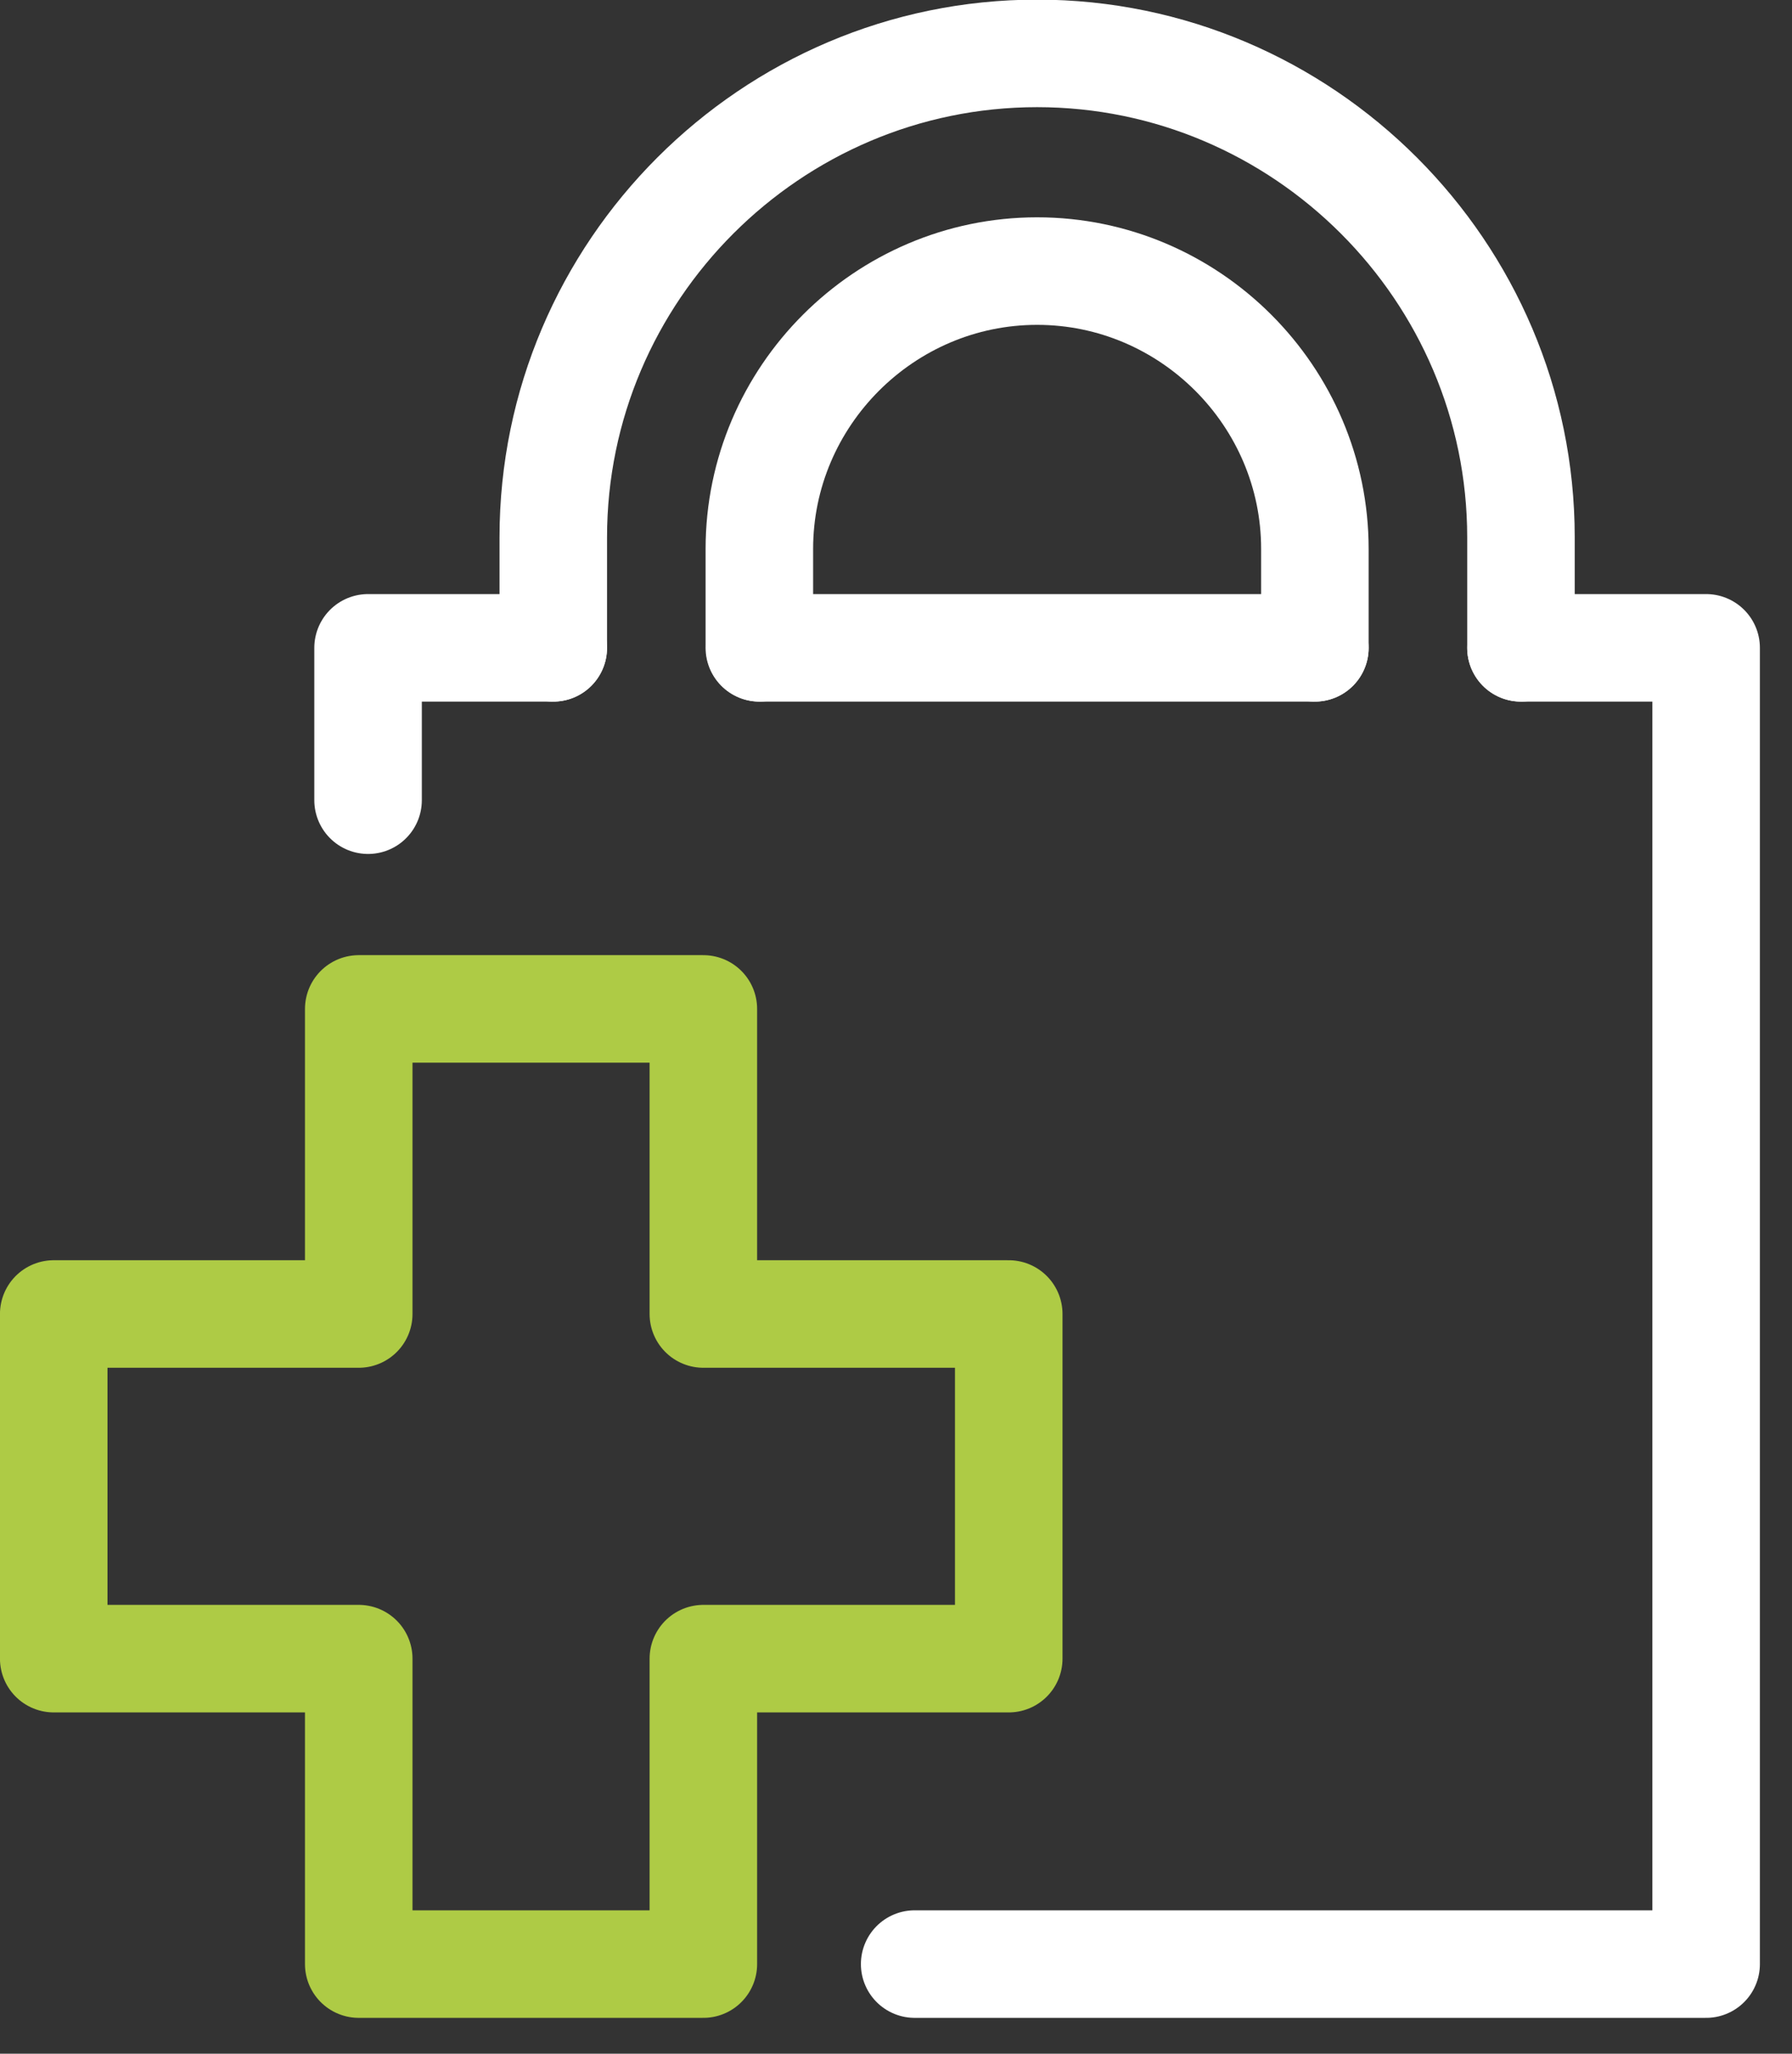 <svg width="48" height="55" viewBox="0 0 48 55" fill="none" xmlns="http://www.w3.org/2000/svg">
<rect x="0" y="0" width="48" height="55" fill="#333333" stroke="none"/>
<g clip-path="url(#clip0_391_1268)">
<path d="M18.84 44.42H27.02V35.19H18.84V27.02H9.609V35.19H1.439V44.42H9.609V52.6H18.84V44.42Z" stroke="#AECB45" stroke-width="2.88" stroke-linecap="round" stroke-linejoin="round"/>
<path d="M14.819 17.35H9.859V21.43" stroke="white" stroke-width="2.88" stroke-linecap="round" stroke-linejoin="round"/>
<path d="M35.22 17.35H20.35" stroke="white" stroke-width="2.88" stroke-linecap="round" stroke-linejoin="round"/>
<path d="M24.5 52.6H45.7V19.25V17.35H40.74" stroke="white" stroke-width="2.88" stroke-linecap="round" stroke-linejoin="round"/>
<path d="M40.74 17.35V14.39C40.74 7.26 34.91 1.43 27.78 1.43C20.65 1.43 14.82 7.26 14.82 14.39V17.35" stroke="white" stroke-width="2.88" stroke-linecap="round" stroke-linejoin="round"/>
<path d="M35.22 17.35V14.7C35.22 10.61 31.87 7.26 27.78 7.26C23.69 7.26 20.34 10.61 20.34 14.7V17.35" stroke="white" stroke-width="2.88" stroke-linecap="round" stroke-linejoin="round"/>
</g>
<defs>
<clipPath id="clip0_391_1268">
<rect width="47.14" height="54.04" fill="white"/>
</clipPath>
</defs>
</svg>
